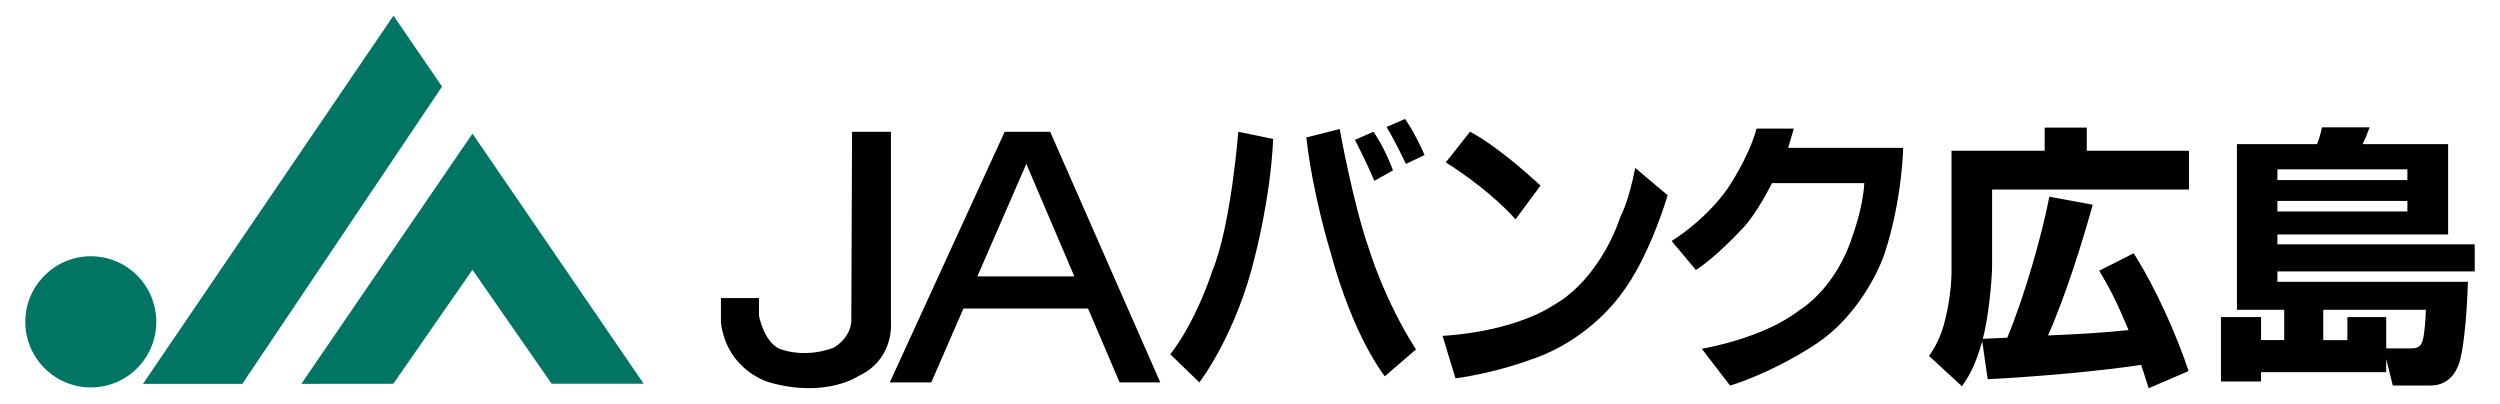 <?xml version="1.0" encoding="UTF-8"?>
<svg id="_レイヤー_1" data-name="レイヤー_1" xmlns="http://www.w3.org/2000/svg" version="1.1" viewBox="0 0 359 58">
  <!-- Generator: Adobe Illustrator 29.5.1, SVG Export Plug-In . SVG Version: 2.1.0 Build 141)  -->
  <defs>
    <style>
      .st0 {
        fill: #007563;
      }
    </style>
  </defs>
  <g>
    <g>
      <polygon class="st0" points="56.5 2.25 63.476 12.432 34.797 55.121 20.53 55.121 56.5 2.25"/>
      <polygon class="st0" points="67.847 19.186 92.435 55.109 79.217 55.109 67.847 38.739 56.477 55.109 43.271 55.121 67.847 19.186"/>
    </g>
    <path class="st0" d="M22.442,46.216c0,5.193-4.196,9.418-9.406,9.418-5.169,0-9.406-4.225-9.406-9.418s4.237-9.418,9.406-9.418c5.21,0,9.406,4.214,9.406,9.418Z"/>
  </g>
  <path d="M308.549,55.75c-.472-1.445-.624-1.999-1.084-3.357-6.131.932-14.704,1.678-22.035,2.063l-.781-5.449c-1.084,3.823-2.104,5.298-2.914,6.463l-4.721-4.353c.624-.903,1.684-2.512,2.337-5.309.816-3.281.886-6.166.886-6.673v-17.49h13.375v-3.322h6.05v3.322h14.68v5.577h-28.277v10.904c0,2.069-.513,7.436-1.323,10.531.495,0,1.626-.099,3.502-.163,2.337-5.571,4.948-14.546,6.044-20.246l6.224,1.148c-1.398,5.082-3.864,13.06-6.422,18.777,5.851-.257,7.477-.379,11.568-.769-1.638-3.94-2.646-5.921-4.208-8.532l4.942-2.5c3.2,4.989,6.236,11.924,7.891,16.913l-5.735,2.465Z"/>
  <path d="M345.702,24.315v1.538h-18.667v-1.538h18.667ZM328.015,48.838h-3.328v-3.31h-5.758v9.249h5.758v-1.341h17.973v-1.911l.944,3.841h5.379c3.188,0,4.004-2.774,4.237-3.473.431-1.434,1.002-5.583,1.171-11.429h-27.356v-1.486h28.335v-3.887h-28.335v-1.422h24.518v-12.967h-12.291c.437-.862.629-1.358,1.014-2.413h-6.848c-.163.845-.391,1.638-.705,2.413h-11.499v23.789h6.79v4.347ZM345.702,28.855v1.515h-18.667v-1.515h18.667ZM333.621,44.491h14.733c-.041,1.317-.157,3.118-.425,4.313-.309,1.23-1.142,1.23-1.842,1.23h-3.427v-4.505h-5.577v3.31h-3.462v-4.347Z"/>
  <g>
    <path d="M122.355,18.924h5.583v27.275s.589,5.361-4.651,7.792c0,0-4.662,3.229-12.798.921,0,0-6.038-1.609-6.964-8.538v-3.573h5.466v2.547s.693,3.683,2.902,4.715c0,0,3.374,1.498,7.792-.117,0,0,2.325-1.212,2.564-3.747l.105-27.275"/>
    <path d="M160.772,54.911h5.845l-15.811-35.987h-6.533l-16.499,35.987h5.962l4.61-10.601h17.903l4.522,10.601M140.345,39.694l7.034-16.161,6.9,16.161h-13.934"/>
    <path d="M177.819,18.924s-1.043,13.498-3.718,19.955c0,0-2.209,7.04-6.044,12l4.173,4.033s5.361-6.918,8.042-18.346c0,0,2.203-8.415,2.552-16.609l-5.006-1.032"/>
    <path d="M187.592,19.734l4.785-1.206s1.941,10.758,4.179,17.134c0,0,2.22,7.413,6.778,14.517l-4.476,3.858s-4.464-5.49-7.775-17.758c0,0-2.564-8.229-3.491-16.545"/>
    <path d="M194.562,20.078l2.663-1.154s1.521,2.069,2.809,5.537l-2.675,1.504s-1.393-3.235-2.797-5.886"/>
    <path d="M199.102,18.23l2.669-1.148s1.404,1.952,2.797,5.181l-2.675,1.271s-1.638-3.456-2.792-5.304"/>
    <path d="M207.617,23.312l3.479-4.388s3.491,1.615,10.123,7.728l-3.596,4.849s-3.141-3.812-10.006-8.188"/>
    <path d="M209.009,54.328l-1.859-6.102s9.878-.356,16.277-4.616c0,0,6.043-3.112,9.301-12.571,0,0,1.166-2.086,2.087-6.929l4.656,3.928s-2.553,8.882-6.743,14.296c0,0-4.528,6.58-13.019,9.342,0,0-4.884,1.859-10.7,2.652"/>
    <path d="M243.534,38.768l-3.491-4.161s4.645-2.762,8.019-7.501c0,0,3.025-4.377,4.185-8.643h5.35l-.816,2.768h16.516s-.116,7.384-2.681,15.222c0,0-2.786,8.538-10.345,13.27,0,0-5.35,3.578-11.825,5.653l-4.074-5.298s8.689-1.393,14.033-5.542c0,0,5.239-3.013,7.681-10.845,0,0,1.393-3.695,1.632-7.39h-13.264s-2.325,4.738-4.528,6.813c0,0-3.497,3.806-6.393,5.653"/>
  </g>
</svg>